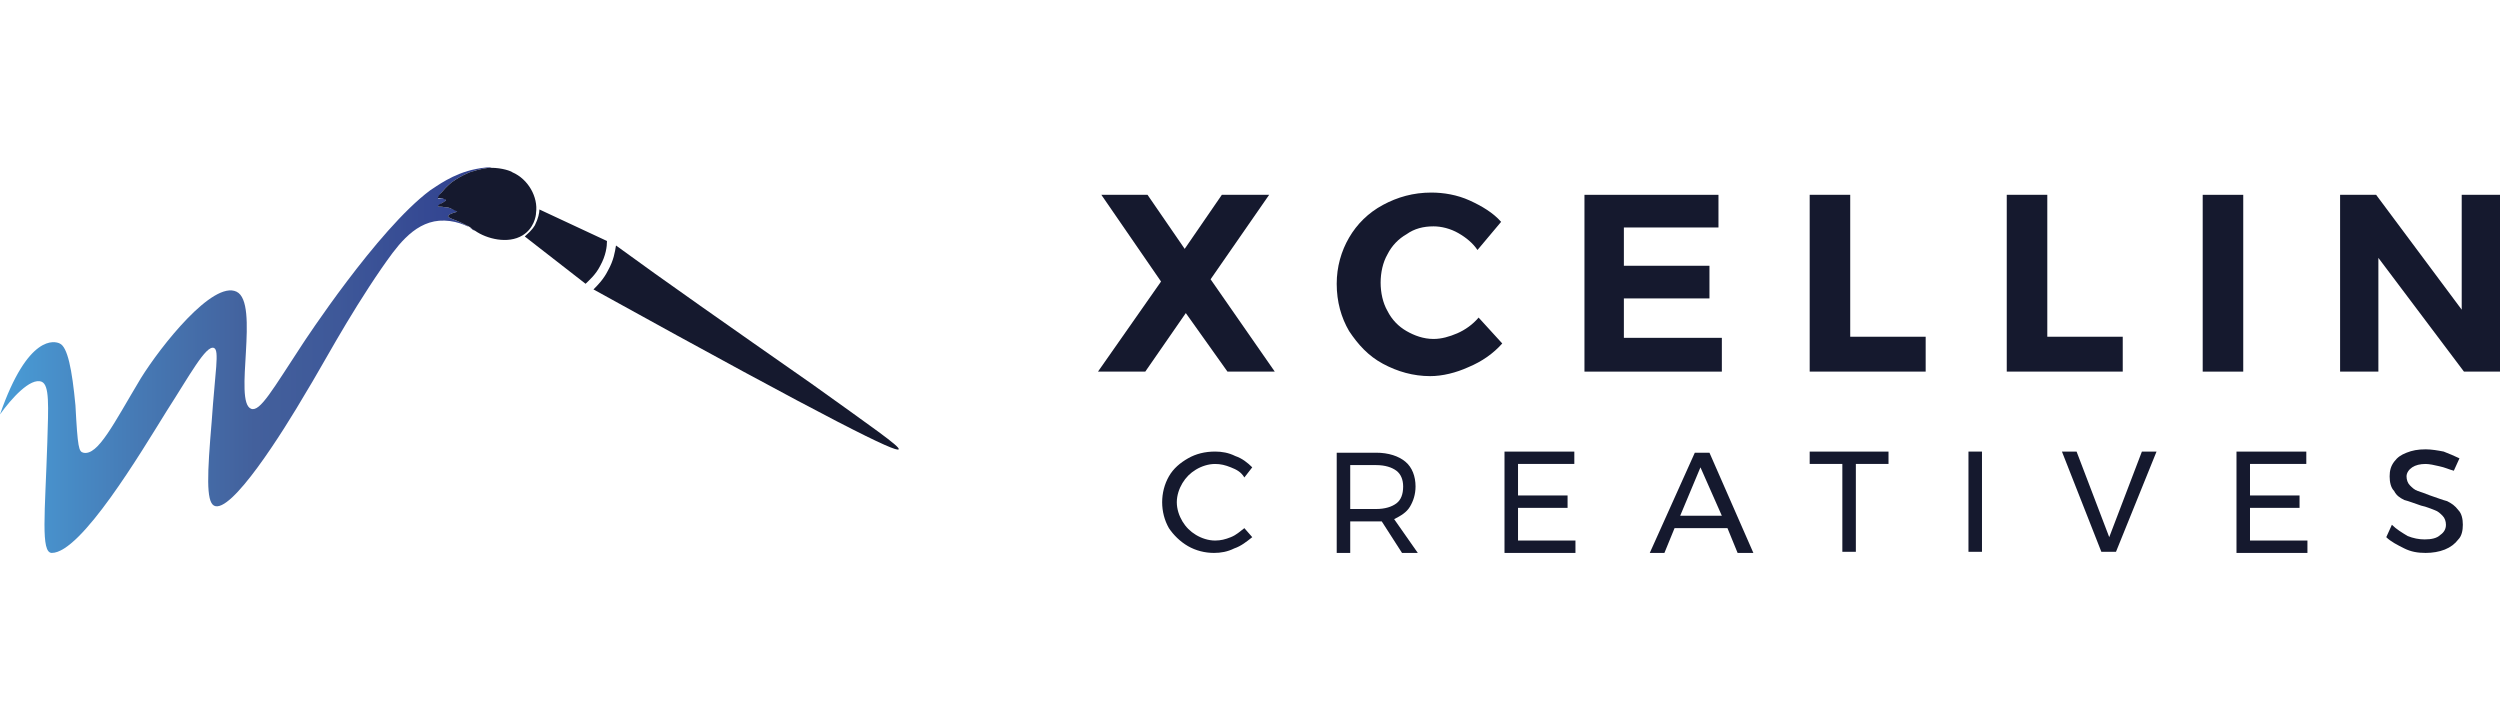 <?xml version="1.0" encoding="utf-8"?>
<!-- Generator: Adobe Illustrator 26.0.1, SVG Export Plug-In . SVG Version: 6.00 Build 0)  -->
<svg version="1.1" id="Layer_1" xmlns="http://www.w3.org/2000/svg" xmlns:xlink="http://www.w3.org/1999/xlink" x="0px" y="0px"
	 viewBox="0 0 222 64" style="enable-background:new 0 0 222 64;" xml:space="preserve">
<style type="text/css">
	.st0{fill:url(#SVGID_1_);}
	.st1{fill:#15192E;}
</style>
<g>
	<g>
		<linearGradient id="SVGID_1_" gradientUnits="userSpaceOnUse" x1="0" y1="32" x2="43.587" y2="32">
			<stop  offset="0" style="stop-color:#499DD7"/>
			<stop  offset="0.276" style="stop-color:#467AB5"/>
			<stop  offset="0.519" style="stop-color:#43609C"/>
			<stop  offset="0.689" style="stop-color:#3E5899"/>
			<stop  offset="0.955" style="stop-color:#314290"/>
			<stop  offset="1" style="stop-color:#2E3D8E"/>
		</linearGradient>
		<path class="st0" d="M43.6,14.9C43.6,14.9,43.6,14.9,43.6,14.9C43.6,14.9,43.5,14.9,43.6,14.9L43.6,14.9c-0.1,0-0.1,0-0.1,0
			c0,0,0,0,0,0c-0.2,0-0.9,0.1-1.8,0.4c-0.7,0.3-1.2,0.6-1.6,0.9c0,0-0.4,0.3-0.9,0.9c-0.1,0.1-0.3,0.4-0.3,0.5c0,0.1,0.2,0,0.4,0
			c0.1,0,0.3,0.1,0.3,0.2c0,0,0,0,0,0c-0.1,0.1-0.2,0.2-0.3,0.2c0,0,0,0,0,0c0,0,0,0,0,0c-0.2,0.1-0.3,0.3-0.4,0.3c0,0,0,0,0,0
			c0,0,0,0,0,0c0,0.1,0.2,0,0.6,0.1c0.1,0,0.3,0,0.5,0.1c0.2,0.1,0.4,0.1,0.6,0.3c-0.7,0.2-0.8,0.3-0.8,0.4c0,0.2,0.7,0.3,1.6,0.8
			c0.2,0.1,0.4,0.3,0.6,0.4c0,0,0.1,0.1,0.2,0.1c-0.7-0.5-1.9-1-3.2-0.9c-2.4,0.2-3.9,2.5-5.1,4.2c-3.1,4.5-5.4,8.9-6.7,11
			c-2.1,3.6-6.7,10.9-8.2,10.1c-0.7-0.4-0.6-2.8-0.2-7.5c0.3-4.4,0.7-6.3,0.2-6.5c-0.7-0.3-2.2,2.5-4.2,5.6
			c-2.3,3.7-7.6,12.6-10.2,12.6c-1,0-0.6-3.5-0.4-9.8c0.1-3.3,0.2-5.1-0.5-5.4C2.7,33.5,1,35.4,0,36.8c2.5-7.2,4.9-6.5,5.3-6.3
			C6,30.8,6.4,32.8,6.7,36c0.2,3.8,0.3,4.1,0.7,4.2c1.3,0.3,2.7-2.6,5.1-6.6c1.8-2.9,6.4-8.7,8.5-7.7c2.1,1-0.3,9.8,1.3,10.4
			c0.8,0.3,1.9-1.7,4.6-5.8c0,0,6.6-10.1,11.3-13.6c0.5-0.3,2-1.5,4.1-1.9C42.8,14.9,43.6,14.8,43.6,14.9z"/>
		<g>
			<path class="st1" d="M47.6,18.9c0,0.3-0.2,1.4-1.2,2c-1.3,0.8-3.2,0.3-4.2-0.4c0,0-0.1-0.1-0.2-0.1c-0.1-0.1-0.3-0.3-0.6-0.4
				c-0.9-0.5-1.6-0.6-1.6-0.8c0-0.1,0.1-0.2,0.8-0.4c-0.2-0.1-0.4-0.2-0.6-0.3c-0.2-0.1-0.4-0.1-0.5-0.1c-0.4-0.1-0.6,0-0.6-0.1
				c0,0,0,0,0,0c0,0,0,0,0,0c0-0.1,0.2-0.2,0.4-0.3c0,0,0,0,0,0c0,0,0,0,0,0c0.2-0.1,0.3-0.2,0.3-0.2c0,0,0,0,0,0
				c0-0.1-0.2-0.1-0.3-0.2c-0.2,0-0.4,0-0.4,0c-0.1-0.1,0.2-0.4,0.3-0.5c0.5-0.6,0.9-0.9,0.9-0.9c0.4-0.3,0.9-0.6,1.6-0.9
				c0.9-0.3,1.6-0.4,1.8-0.4c0,0,0,0,0,0c0,0,0,0,0,0h0c0,0,0,0,0.1,0c1,0,1.8,0.3,1.9,0.4C46.9,15.9,47.8,17.5,47.6,18.9z"/>
			<path class="st1" d="M53.9,21.4c0,0.5-0.1,1.3-0.6,2.2c-0.4,0.8-1,1.3-1.3,1.6l-5.4-4.2c0.2-0.2,0.6-0.5,0.9-1
				c0.3-0.6,0.4-1.1,0.4-1.4L53.9,21.4z"/>
			<path class="st1" d="M79.8,39.9c-0.2,0.3-5.4-2.2-27.1-14.2c0.4-0.4,0.9-0.9,1.3-1.7c0.5-0.9,0.6-1.6,0.7-2.2
				c4.1,3,10.1,7.2,17.4,12.3C77.4,37.9,80,39.7,79.8,39.9z"/>
		</g>
	</g>
	<g>
		<g>
			<path class="st1" d="M97.8,17.3h4.1l3.3,4.8l3.3-4.8h4.2l-5.2,7.5l5.7,8.2h-4.2l-3.7-5.2l-3.6,5.2h-4.2l5.6-8L97.8,17.3z"/>
			<path class="st1" d="M129.5,20.7c-0.7-0.4-1.5-0.6-2.2-0.6c-0.9,0-1.7,0.2-2.4,0.7c-0.7,0.4-1.3,1-1.7,1.8
				c-0.4,0.7-0.6,1.6-0.6,2.5c0,0.9,0.2,1.8,0.6,2.5c0.4,0.8,1,1.4,1.7,1.8c0.7,0.4,1.5,0.7,2.4,0.7c0.7,0,1.4-0.2,2.1-0.5
				c0.7-0.3,1.4-0.8,1.9-1.4l2.1,2.3c-0.8,0.9-1.8,1.6-3,2.1c-1.1,0.5-2.3,0.8-3.4,0.8c-1.5,0-2.9-0.4-4.2-1.1
				c-1.3-0.7-2.2-1.7-3-2.9c-0.7-1.2-1.1-2.6-1.1-4.2c0-1.5,0.4-2.9,1.1-4.1c0.7-1.2,1.7-2.2,3-2.9c1.3-0.7,2.7-1.1,4.3-1.1
				c1.1,0,2.3,0.2,3.4,0.7c1.1,0.5,2.1,1.1,2.8,1.9l-2.1,2.5C130.8,21.6,130.2,21.1,129.5,20.7z"/>
			<path class="st1" d="M140.6,17.3h12v2.9h-8.4v3.4h7.6v2.9h-7.6v3.5h8.7V33h-12.2V17.3z"/>
			<path class="st1" d="M160.7,17.3h3.6v12.6h6.7V33h-10.3V17.3z"/>
			<path class="st1" d="M178.2,17.3h3.6v12.6h6.7V33h-10.3V17.3z"/>
			<path class="st1" d="M195.6,17.3h3.6V33h-3.6V17.3z"/>
			<path class="st1" d="M218.6,17.3h3.4V33h-3.2l-7.6-10.1V33h-3.4V17.3h3.2l7.6,10.2V17.3z"/>
		</g>
		<g>
			<path class="st1" d="M109.3,41.5c-0.5-0.2-0.9-0.3-1.4-0.3c-0.6,0-1.2,0.2-1.7,0.5c-0.5,0.3-0.9,0.7-1.2,1.2
				c-0.3,0.5-0.5,1.1-0.5,1.7c0,0.6,0.2,1.2,0.5,1.7c0.3,0.5,0.7,0.9,1.2,1.2c0.5,0.3,1.1,0.5,1.7,0.5c0.5,0,0.9-0.1,1.4-0.3
				c0.5-0.2,0.8-0.5,1.2-0.8l0.7,0.8c-0.5,0.4-1,0.8-1.6,1c-0.6,0.3-1.2,0.4-1.8,0.4c-0.8,0-1.6-0.2-2.3-0.6c-0.7-0.4-1.3-1-1.7-1.6
				c-0.4-0.7-0.6-1.5-0.6-2.3c0-0.8,0.2-1.6,0.6-2.3c0.4-0.7,1-1.2,1.7-1.6c0.7-0.4,1.5-0.6,2.4-0.6c0.6,0,1.2,0.1,1.8,0.4
				c0.6,0.2,1.1,0.6,1.5,1l-0.7,0.9C110.2,41.9,109.8,41.7,109.3,41.5z"/>
			<path class="st1" d="M124.5,49.1l-1.8-2.8c-0.2,0-0.4,0-0.5,0h-2.3v2.8h-1.2v-8.9h3.5c1.1,0,2,0.3,2.6,0.8
				c0.6,0.5,0.9,1.3,0.9,2.2c0,0.7-0.2,1.3-0.5,1.8c-0.3,0.5-0.8,0.8-1.4,1.1l2.1,3H124.5z M122.2,45.2c0.8,0,1.4-0.2,1.8-0.5
				c0.4-0.3,0.6-0.8,0.6-1.5c0-0.6-0.2-1.1-0.6-1.4c-0.4-0.3-1-0.5-1.8-0.5h-2.3v3.9H122.2z"/>
			<path class="st1" d="M133.6,40.1h6.2v1.1h-5V44h4.4v1.1h-4.4V48h5.1v1.1h-6.3V40.1z"/>
			<path class="st1" d="M154.3,49.1l-0.9-2.2h-4.7l-0.9,2.2h-1.3l4-8.9h1.3l3.9,8.9H154.3z M149.2,45.8h3.7l-1.9-4.3L149.2,45.8z"/>
			<path class="st1" d="M160.7,40.1h7v1.1h-2.9v7.8h-1.2v-7.8h-2.9V40.1z"/>
			<path class="st1" d="M174.8,40.1h1.2v8.9h-1.2V40.1z"/>
			<path class="st1" d="M183.1,40.1h1.3l2.9,7.6l2.9-7.6h1.3l-3.6,8.9h-1.3L183.1,40.1z"/>
			<path class="st1" d="M198.6,40.1h6.2v1.1h-5V44h4.4v1.1h-4.4V48h5.1v1.1h-6.3V40.1z"/>
			<path class="st1" d="M216.6,41.4c-0.4-0.1-0.9-0.2-1.2-0.2c-0.5,0-0.9,0.1-1.2,0.3c-0.3,0.2-0.5,0.5-0.5,0.8
				c0,0.3,0.1,0.6,0.3,0.8c0.2,0.2,0.4,0.4,0.7,0.5c0.3,0.1,0.6,0.2,1.1,0.4c0.6,0.2,1.1,0.4,1.5,0.5c0.4,0.2,0.7,0.4,1,0.8
				c0.3,0.3,0.4,0.8,0.4,1.3c0,0.5-0.1,1-0.4,1.3c-0.3,0.4-0.7,0.7-1.2,0.9c-0.5,0.2-1.1,0.3-1.7,0.3c-0.7,0-1.3-0.1-1.9-0.4
				c-0.6-0.3-1.2-0.6-1.6-1l0.5-1.1c0.4,0.4,0.9,0.7,1.4,1c0.5,0.2,1,0.3,1.5,0.3c0.6,0,1.1-0.1,1.4-0.4c0.3-0.2,0.5-0.5,0.5-0.9
				c0-0.3-0.1-0.6-0.3-0.8c-0.2-0.2-0.4-0.4-0.7-0.5c-0.3-0.1-0.7-0.3-1.2-0.4c-0.6-0.2-1.1-0.4-1.5-0.5c-0.4-0.2-0.7-0.4-0.9-0.8
				c-0.3-0.3-0.4-0.8-0.4-1.3c0-0.5,0.1-0.9,0.4-1.3c0.3-0.4,0.6-0.6,1.1-0.8c0.5-0.2,1-0.3,1.7-0.3c0.5,0,1.1,0.1,1.6,0.2
				c0.5,0.2,1,0.4,1.4,0.6l-0.5,1.1C217.5,41.7,217.1,41.5,216.6,41.4z"/>
		</g>
	</g>
</g>
</svg>
